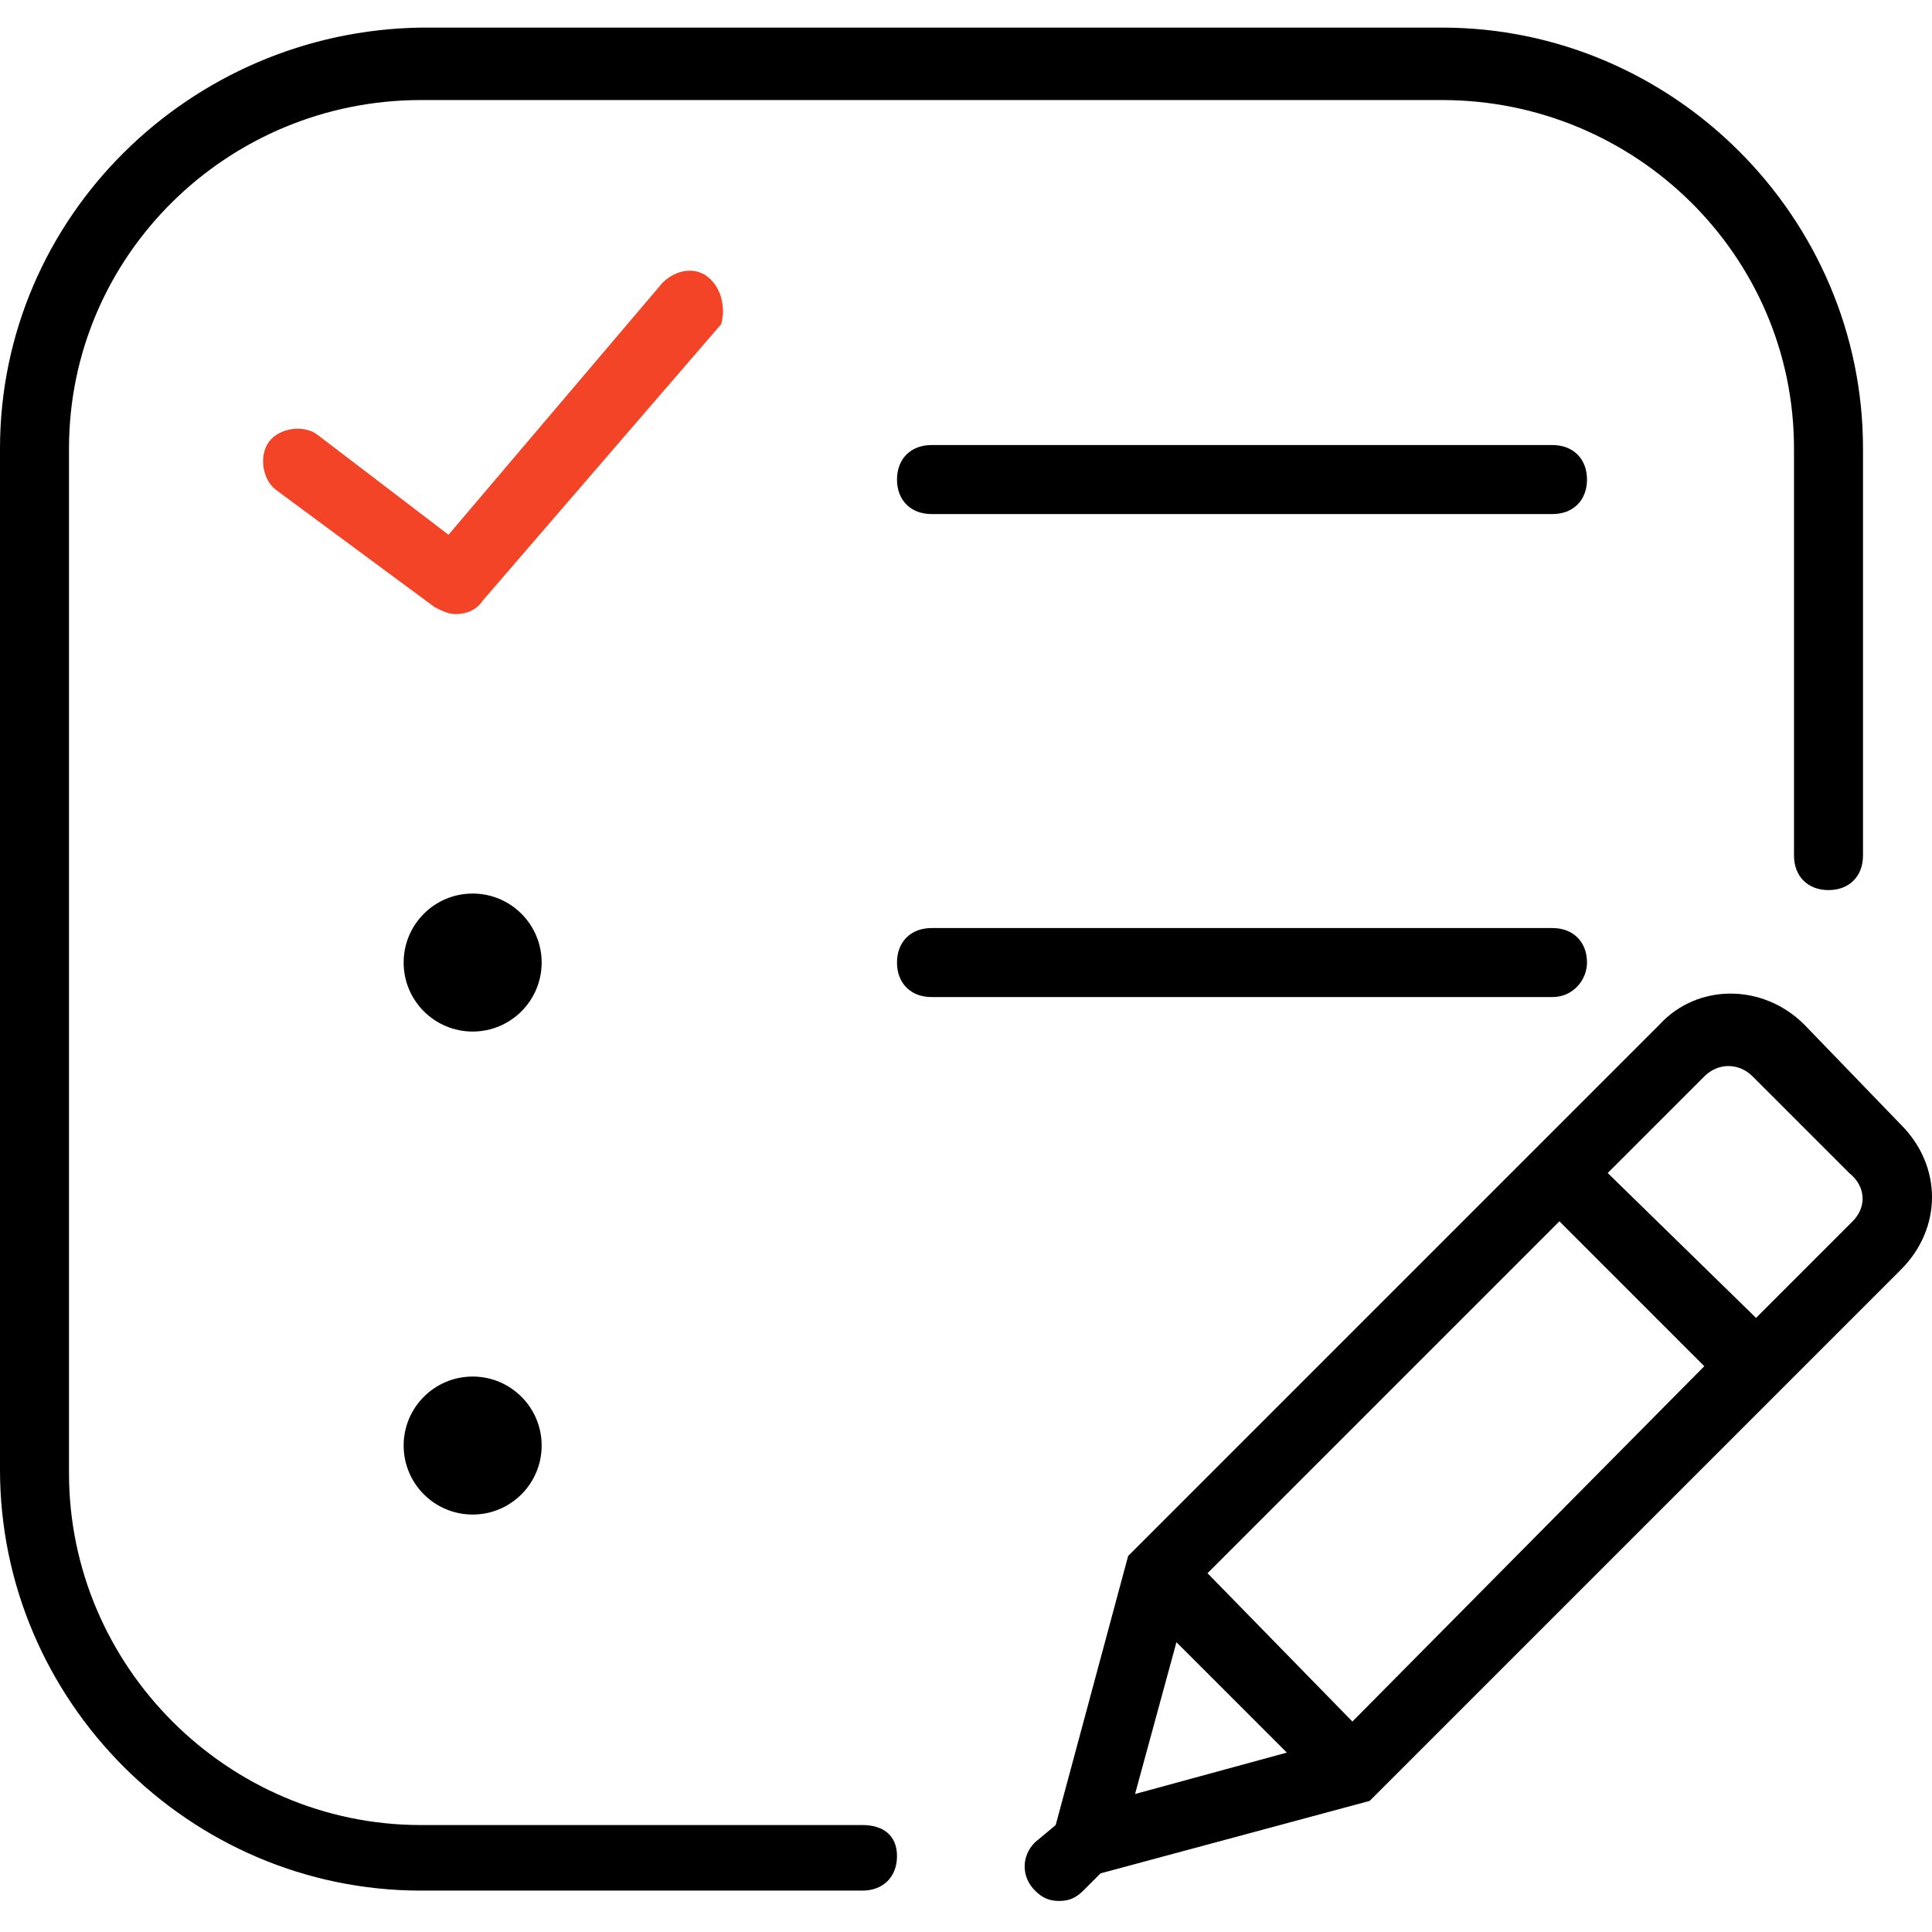 <?xml version="1.0" encoding="UTF-8"?> <!-- Generator: Adobe Illustrator 23.0.3, SVG Export Plug-In . SVG Version: 6.00 Build 0) --> <svg xmlns="http://www.w3.org/2000/svg" xmlns:xlink="http://www.w3.org/1999/xlink" id="Capa_1" x="0px" y="0px" viewBox="0 0 56 56" style="enable-background:new 0 0 56 56;" xml:space="preserve"> <style type="text/css"> .st0{fill:#F34427;} </style> <g> <path d="M55.1,32.6l-2.8-2.9c-1.2-1.2-3.1-1.2-4.2,0L32.7,45.1l-2.1,7.8L30,53.4c-0.4,0.4-0.4,1,0,1.4l0,0l0,0 c0.2,0.2,0.4,0.3,0.7,0.3c0.3,0,0.5-0.1,0.7-0.3l0.5-0.5l7.8-2.1l15.4-15.4C56.3,35.6,56.3,33.8,55.1,32.6z M35,45.6l10.2-10.2 l4.2,4.2L39.2,49.9L35,45.6z M34.1,47.6l3.2,3.2L32.9,52L34.1,47.6z M53.7,35.4l-2.8,2.8L46.6,34l2.8-2.8c0.4-0.4,1-0.4,1.4,0 l2.8,2.8C54.1,34.4,54.1,35,53.7,35.4z"></path> <path d="M27,12.9c-0.6,0-1,0.4-1,1s0.4,1,1,1h18c0.6,0,1-0.4,1-1s-0.4-1-1-1H27z"></path> <path d="M46,27.9c0-0.6-0.4-1-1-1H27c-0.6,0-1,0.4-1,1s0.4,1,1,1h18C45.6,28.9,46,28.4,46,27.9z"></path> <path class="st0" d="M20.6,8.1c-0.4-0.4-1-0.3-1.4,0.1l-6.2,7.3l-3.8-2.9c-0.4-0.3-1.1-0.2-1.4,0.2c-0.3,0.4-0.2,1.1,0.2,1.4 l4.6,3.4c0.2,0.1,0.4,0.2,0.6,0.2c0.3,0,0.6-0.1,0.8-0.4l6.9-8C21,9.1,21,8.5,20.6,8.1z"></path> <path d="M25,52.9H12.2C6.6,52.9,2,48.3,2,42.7V13C2,7.4,6.6,2.9,12.2,2.9h29.6C47.4,2.9,52,7.4,52,13v11.8c0,0.6,0.4,1,1,1 s1-0.4,1-1V13c0-6.7-5.5-12.2-12.2-12.2H12.2C5.5,0.9,0,6.3,0,13v29.6c0,6.7,5.5,12.2,12.2,12.2H25c0.6,0,1-0.4,1-1 S25.6,52.9,25,52.9z"></path> <circle cx="13.7" cy="27.9" r="2"></circle> <circle cx="13.7" cy="41.9" r="2"></circle> </g> </svg> 